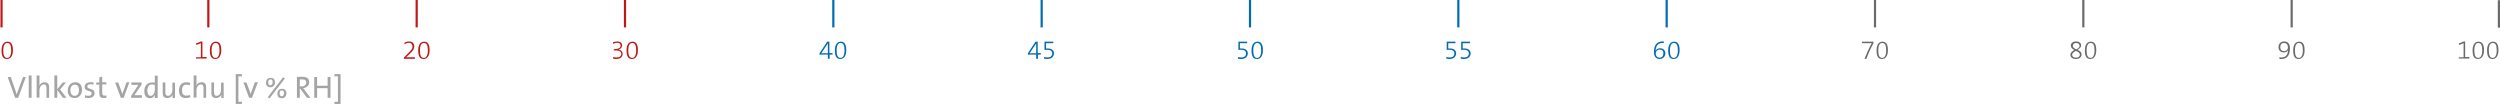 <?xml version="1.0" encoding="utf-8"?>
<!-- Generator: Adobe Illustrator 24.1.1, SVG Export Plug-In . SVG Version: 6.00 Build 0)  -->
<svg version="1.1" id="Ebene_1" xmlns="http://www.w3.org/2000/svg" xmlns:xlink="http://www.w3.org/1999/xlink" x="0px" y="0px"
	 viewBox="0 0 1140 50.1" style="enable-background:new 0 0 1140 50.1;" xml:space="preserve">
<style type="text/css">
	.st0{fill:none;stroke:#C01818;stroke-miterlimit:10;}
	.st1{fill:none;stroke:#016AB3;stroke-miterlimit:10;}
	.st2{fill:none;stroke:#6A6A6A;stroke-miterlimit:10;}
	.st3{fill:#C01818;}
	.st4{fill:#016AB3;}
	.st5{fill:#6A6A6A;}
	.st6{fill:#A5A4A4;}
</style>
<line class="st0" x1="0.7" y1="0" x2="0.7" y2="12.5"/>
<line class="st0" x1="95" y1="0" x2="95" y2="12.5"/>
<line class="st0" x1="190" y1="0" x2="190" y2="12.5"/>
<line class="st0" x1="285" y1="0" x2="285" y2="12.5"/>
<line class="st1" x1="475" y1="0" x2="475" y2="12.5"/>
<line class="st1" x1="570" y1="0" x2="570" y2="12.5"/>
<line class="st1" x1="665" y1="0" x2="665" y2="12.5"/>
<line class="st1" x1="760" y1="0" x2="760" y2="12.5"/>
<line class="st2" x1="855" y1="0" x2="855" y2="12.5"/>
<line class="st2" x1="950" y1="0" x2="950" y2="12.5"/>
<line class="st2" x1="1045" y1="0" x2="1045" y2="12.5"/>
<line class="st2" x1="1139.5" y1="0.1" x2="1139.5" y2="12.6"/>
<line class="st1" x1="380" y1="0" x2="380" y2="12.5"/>
<g>
	<path class="st3" d="M3.2,26.9c-1.7,0-2.5-1.1-2.5-4c0-2.7,1.2-3.9,2.7-3.9c1.4,0,2.5,0.8,2.5,3.9C5.9,25.9,4.5,26.9,3.2,26.9z
		 M3.3,19.6c-1,0-1.8,0.9-1.8,3.3c0,2.2,0.4,3.5,1.8,3.5c1.1,0,1.8-1.2,1.8-3.4C5.1,20.5,4.5,19.6,3.3,19.6z"/>
</g>
<g>
	<path class="st3" d="M89.4,26.8v-0.7h2.2v-6.4l-2,0.8l-0.2-0.7l2.3-0.9h0.6V26h1.9v0.7h-4.8V26.8z"/>
	<path class="st3" d="M98.2,26.9c-1.7,0-2.5-1.1-2.5-4c0-2.7,1.2-3.9,2.7-3.9c1.4,0,2.5,0.8,2.5,3.9C100.9,25.9,99.5,26.9,98.2,26.9
		z M98.3,19.6c-1,0-1.8,0.9-1.8,3.3c0,2.2,0.4,3.5,1.8,3.5c1.1,0,1.8-1.2,1.8-3.4C100.1,20.5,99.5,19.6,98.3,19.6z"/>
</g>
<g>
	<path class="st3" d="M184.2,26.8v-0.6l2.1-2.1c1.5-1.5,1.8-2,1.8-2.9s-0.6-1.7-1.7-1.7c-0.7,0-1.4,0.3-1.8,0.7l-0.3-0.6
		c0.6-0.4,1.3-0.7,2.2-0.7c1.6,0,2.4,1,2.4,2.2c0,1-0.3,1.8-1.9,3.3l-1.8,1.7l0,0c0.5,0,1.4,0,2.6,0h1.4v0.7H184.2z"/>
	<path class="st3" d="M193.2,26.9c-1.7,0-2.5-1.1-2.5-4c0-2.7,1.2-3.9,2.7-3.9c1.4,0,2.5,0.8,2.5,3.9
		C195.9,25.9,194.5,26.9,193.2,26.9z M193.3,19.6c-1,0-1.8,0.9-1.8,3.3c0,2.2,0.4,3.5,1.8,3.5c1.1,0,1.8-1.2,1.8-3.4
		C195.1,20.5,194.5,19.6,193.3,19.6z"/>
</g>
<g>
	<path class="st3" d="M280.9,26.9c-0.5,0-1-0.1-1.4-0.2l0.1-0.7c0.4,0.1,0.9,0.2,1.5,0.2c1.4,0,2.2-0.6,2.2-1.6S282.4,23,281,23
		c-0.4,0-0.7,0-1.1,0v-0.6h0.2c1.8,0,2.9-0.5,2.9-1.6c0-0.8-0.6-1.3-1.6-1.3c-0.7,0-1.2,0.2-1.8,0.5l-0.1-0.7
		c0.5-0.2,1.2-0.4,1.9-0.4c1.5,0,2.3,0.8,2.3,1.8c0,0.9-0.6,1.6-1.6,1.9l0,0c1,0.1,1.8,0.9,1.8,1.9C284,26,282.8,26.9,280.9,26.9z"
		/>
	<path class="st3" d="M288.2,26.9c-1.7,0-2.5-1.1-2.5-4c0-2.7,1.2-3.9,2.7-3.9c1.4,0,2.5,0.8,2.5,3.9
		C290.9,25.9,289.5,26.9,288.2,26.9z M288.3,19.6c-1,0-1.8,0.9-1.8,3.3c0,2.2,0.4,3.5,1.8,3.5c1.1,0,1.8-1.2,1.8-3.4
		C290.1,20.5,289.5,19.6,288.3,19.6z"/>
</g>
<g>
	<path class="st4" d="M378.3,24.9v1.9h-0.8v-1.9h-3.8v-0.6l3.5-5.3h1v5.2h1.4v0.7L378.3,24.9z M377.5,19.8L377.5,19.8l-3,4.5
		c0.8,0,2.5,0,3,0V19.8z"/>
	<path class="st4" d="M383.2,26.9c-1.7,0-2.5-1.1-2.5-4c0-2.7,1.2-3.9,2.7-3.9c1.4,0,2.5,0.8,2.5,3.9
		C385.9,25.9,384.5,26.9,383.2,26.9z M383.3,19.6c-1,0-1.8,0.9-1.8,3.3c0,2.2,0.4,3.5,1.8,3.5c1.1,0,1.8-1.2,1.8-3.4
		C385.1,20.5,384.5,19.6,383.3,19.6z"/>
</g>
<g>
	<path class="st4" d="M473.3,24.9v1.9h-0.8v-1.9h-3.8v-0.6l3.5-5.3h1v5.2h1.4v0.7L473.3,24.9z M472.5,19.8L472.5,19.8l-3,4.5
		c0.8,0,2.5,0,3,0V19.8z"/>
	<path class="st4" d="M477.5,26.9c-0.5,0-0.9,0-1.4-0.2V26c0.4,0.1,0.9,0.2,1.5,0.2c1.5,0,2.2-0.7,2.2-1.9c0-1.1-0.9-1.6-2.2-1.6
		c-0.5,0-1,0-1.3,0.1V19h4v0.7H477v2.4c0.2,0,0.6,0,0.8,0c1.9,0,2.8,1,2.8,2.2C480.6,25.9,479.4,26.9,477.5,26.9z"/>
</g>
<g>
	<path class="st4" d="M565.9,26.9c-0.5,0-0.9,0-1.4-0.2V26c0.4,0.1,0.9,0.2,1.5,0.2c1.5,0,2.2-0.7,2.2-1.9c0-1.1-0.9-1.6-2.2-1.6
		c-0.5,0-1,0-1.3,0.1V19h4v0.7h-3.3v2.4c0.2,0,0.6,0,0.8,0c1.9,0,2.8,1,2.8,2.2C569,25.9,567.8,26.9,565.9,26.9z"/>
	<path class="st4" d="M573.2,26.9c-1.7,0-2.5-1.1-2.5-4c0-2.7,1.2-3.9,2.7-3.9c1.4,0,2.5,0.8,2.5,3.9
		C575.9,25.9,574.5,26.9,573.2,26.9z M573.3,19.6c-1,0-1.8,0.9-1.8,3.3c0,2.2,0.4,3.5,1.8,3.5c1.1,0,1.8-1.2,1.8-3.4
		C575.1,20.5,574.5,19.6,573.3,19.6z"/>
</g>
<g>
	<path class="st4" d="M660.9,26.9c-0.5,0-0.9,0-1.4-0.2V26c0.4,0.1,0.9,0.2,1.5,0.2c1.5,0,2.2-0.7,2.2-1.9c0-1.1-0.9-1.6-2.2-1.6
		c-0.5,0-1,0-1.3,0.1V19h4v0.7h-3.3v2.4c0.2,0,0.6,0,0.8,0c1.9,0,2.8,1,2.8,2.2C664,25.9,662.8,26.9,660.9,26.9z"/>
	<path class="st4" d="M667.5,26.9c-0.5,0-0.9,0-1.4-0.2V26c0.4,0.1,0.9,0.2,1.5,0.2c1.5,0,2.2-0.7,2.2-1.9c0-1.1-0.9-1.6-2.2-1.6
		c-0.5,0-1,0-1.3,0.1V19h4v0.7H667v2.4c0.2,0,0.6,0,0.8,0c1.9,0,2.8,1,2.8,2.2C670.6,25.9,669.4,26.9,667.5,26.9z"/>
</g>
<g>
	<path class="st4" d="M756.8,26.9c-1.7,0-2.6-1.2-2.6-3.2c0-3.5,1.7-4.8,3.9-4.8c0.2,0,0.5,0,0.6,0v0.7c-0.2,0-0.4,0-0.7,0
		c-1.8,0-2.7,1.1-3,2.9c0,0.1-0.1,0.4-0.1,0.7l0,0c0.4-0.8,1.2-1.2,2.1-1.2c1.5,0,2.4,1,2.4,2.3C759.4,25.8,758.3,26.9,756.8,26.9z
		 M756.8,22.6c-1.1,0-1.8,0.9-1.8,1.7c0,1.1,0.6,2,1.8,2c1.1,0,1.7-0.8,1.7-1.9C758.6,23.3,758,22.6,756.8,22.6z"/>
	<path class="st4" d="M763.2,26.9c-1.7,0-2.5-1.1-2.5-4c0-2.7,1.2-3.9,2.7-3.9c1.4,0,2.5,0.8,2.5,3.9
		C765.9,25.9,764.5,26.9,763.2,26.9z M763.3,19.6c-1,0-1.8,0.9-1.8,3.3c0,2.2,0.4,3.5,1.8,3.5c1.1,0,1.8-1.2,1.8-3.4
		C765.1,20.5,764.5,19.6,763.3,19.6z"/>
</g>
<g>
	<path class="st5" d="M851.1,26.8h-0.9c0.9-2.2,2-4.7,3.3-7.1c-0.2,0-2,0-3.3,0h-1.1V19h5.2v0.7C853,22.1,851.8,24.7,851.1,26.8z"/>
	<path class="st5" d="M858.2,26.9c-1.7,0-2.5-1.1-2.5-4c0-2.7,1.2-3.9,2.7-3.9c1.4,0,2.5,0.8,2.5,3.9
		C860.9,25.9,859.5,26.9,858.2,26.9z M858.3,19.6c-1,0-1.8,0.9-1.8,3.3c0,2.2,0.4,3.5,1.8,3.5c1.1,0,1.8-1.2,1.8-3.4
		C860.1,20.5,859.5,19.6,858.3,19.6z"/>
</g>
<g>
	<path class="st5" d="M946.6,26.9c-1.5,0-2.5-0.7-2.5-1.9c0-1,0.9-1.7,1.8-2.2c-1-0.5-1.6-1.1-1.6-2c0-1.1,0.9-1.9,2.4-1.9
		s2.3,0.8,2.3,1.8c0,0.9-0.8,1.5-1.6,2c0.9,0.5,1.8,1,1.8,2.2S948.1,26.9,946.6,26.9z M946.6,23.2c-0.9,0.5-1.7,1-1.7,1.8
		s0.6,1.3,1.8,1.3c0.9,0,1.7-0.5,1.7-1.3C948.4,24,947.6,23.6,946.6,23.2z M946.7,19.6c-0.9,0-1.5,0.6-1.5,1.3
		c0,0.7,0.5,1.1,1.6,1.6c0.8-0.4,1.5-0.9,1.5-1.6C948.2,20,947.6,19.6,946.7,19.6z"/>
	<path class="st5" d="M953.2,26.9c-1.7,0-2.5-1.1-2.5-4c0-2.7,1.2-3.9,2.7-3.9c1.4,0,2.5,0.8,2.5,3.9
		C955.9,25.9,954.5,26.9,953.2,26.9z M953.3,19.6c-1,0-1.8,0.9-1.8,3.3c0,2.2,0.4,3.5,1.8,3.5c1.1,0,1.8-1.2,1.8-3.4
		C955.1,20.5,954.5,19.6,953.3,19.6z"/>
</g>
<g>
	<path class="st5" d="M1040.3,26.9c-0.3,0-0.6,0-0.9-0.1v-0.7c0.3,0.1,0.7,0.1,1,0.1c1.7,0,2.6-0.9,2.9-2.7c0-0.3,0.1-0.4,0.1-0.6
		l0,0c-0.4,0.6-1.1,1-2,1c-1.5,0-2.4-1-2.4-2.4c0-1.6,1.1-2.6,2.6-2.6c1.6,0,2.6,0.9,2.6,3.2C1044.2,25.7,1042.5,26.9,1040.3,26.9z
		 M1041.5,19.6c-1.1,0-1.7,0.8-1.7,1.9s0.6,1.8,1.7,1.8c1.2,0,1.8-0.8,1.8-1.7C1043.3,20.4,1042.7,19.6,1041.5,19.6z"/>
	<path class="st5" d="M1048.2,26.9c-1.7,0-2.5-1.1-2.5-4c0-2.7,1.2-3.9,2.7-3.9c1.4,0,2.5,0.8,2.5,3.9
		C1050.9,25.9,1049.5,26.9,1048.2,26.9z M1048.3,19.6c-1,0-1.8,0.9-1.8,3.3c0,2.2,0.4,3.5,1.8,3.5c1.1,0,1.8-1.2,1.8-3.4
		C1050.1,20.5,1049.5,19.6,1048.3,19.6z"/>
</g>
<g>
	<path class="st5" d="M1121.2,26.8v-0.7h2.2v-6.4l-2,0.8l-0.2-0.7l2.3-0.9h0.6V26h1.9v0.7h-4.8V26.8z"/>
	<path class="st5" d="M1130,26.9c-1.7,0-2.5-1.1-2.5-4c0-2.7,1.2-3.9,2.7-3.9c1.4,0,2.5,0.8,2.5,3.9
		C1132.7,25.9,1131.3,26.9,1130,26.9z M1130.1,19.6c-1,0-1.8,0.9-1.8,3.3c0,2.2,0.4,3.5,1.8,3.5c1.1,0,1.8-1.2,1.8-3.4
		C1131.9,20.5,1131.3,19.6,1130.1,19.6z"/>
	<path class="st5" d="M1136.6,26.9c-1.7,0-2.5-1.1-2.5-4c0-2.7,1.2-3.9,2.7-3.9c1.4,0,2.5,0.8,2.5,3.9
		C1139.3,25.9,1137.9,26.9,1136.6,26.9z M1136.7,19.6c-1,0-1.8,0.9-1.8,3.3c0,2.2,0.4,3.5,1.8,3.5c1.1,0,1.8-1.2,1.8-3.4
		C1138.5,20.5,1137.9,19.6,1136.7,19.6z"/>
</g>
<g>
	<path class="st6" d="M8.3,44.6H6.9l-3.4-9.5h1.4L7,41.2c0.2,0.5,0.4,1.3,0.6,1.9h0c0.2-0.6,0.4-1.4,0.7-2l2.2-6h1.3L8.3,44.6z"/>
	<path class="st6" d="M13.1,44.6V34.4h1.3v10.2H13.1z"/>
	<path class="st6" d="M21.2,44.6v-4.5c0-1-0.3-1.6-1.2-1.6c-1.1,0-2,1.2-2,2.7v3.3h-1.3V34.4H18v3.3c0,0.4,0,1-0.1,1.4l0,0
		c0.4-1,1.3-1.6,2.4-1.6c1.6,0,2.1,1,2.1,2.2v4.9H21.2z"/>
	<path class="st6" d="M28.7,44.6L26.1,41v3.6h-1.3V34.4h1.3v6.3l2.5-3.1h1.5l-2.7,3.2l2.9,3.8H28.7z"/>
	<path class="st6" d="M34,44.7c-1.9,0-3.1-1.1-3.1-3.5c0-2,1.3-3.7,3.4-3.7c1.8,0,3.1,1,3.1,3.5C37.4,43.1,36,44.7,34,44.7z
		 M34.1,38.6c-1,0-2,0.8-2,2.5c0,1.7,0.7,2.6,2,2.6c1,0,1.9-0.8,1.9-2.6C36,39.5,35.4,38.6,34.1,38.6z"/>
	<path class="st6" d="M40.2,44.7c-0.5,0-1.1-0.1-1.5-0.2l0.1-1.1c0.4,0.2,1,0.3,1.5,0.3c0.9,0,1.5-0.4,1.5-1.1c0-1.6-3.2-0.6-3.2-3
		c0-1.2,0.9-2.1,2.8-2.1c0.4,0,0.9,0.1,1.3,0.1l-0.1,1c-0.4-0.1-0.9-0.2-1.4-0.2c-0.9,0-1.4,0.4-1.4,1c0,1.5,3.3,0.7,3.3,3
		C43.2,43.8,42.1,44.7,40.2,44.7z"/>
	<path class="st6" d="M47.2,44.7c-1.4,0-1.9-0.6-1.9-2.1v-4h-1.4v-1h1.4v-2.3l1.3-0.4v2.6h1.9v1h-1.9v3.6c0,1.1,0.2,1.5,1,1.5
		c0.3,0,0.6,0,0.9-0.1l0.1,1C48.2,44.7,47.7,44.7,47.2,44.7z"/>
	<path class="st6" d="M56.4,44.6h-1.3l-2.6-7h1.4l1.5,4.1c0.2,0.4,0.3,0.9,0.4,1.3h0c0.1-0.4,0.2-0.9,0.4-1.3l1.5-4.2H59L56.4,44.6z
		"/>
	<path class="st6" d="M59.8,44.6v-0.9l3.3-5c-0.4,0-1.1,0-1.8,0h-1.4v-1.1h4.7v0.9l-3.3,4.9c0.4,0,1.3,0,1.9,0h1.5v1.2H59.8z"/>
	<path class="st6" d="M70.6,44.6c0-0.4,0-1,0.1-1.4l0,0c-0.4,0.9-1.2,1.6-2.3,1.6c-1.7,0-2.6-1.2-2.6-3.3c0-2.4,1.4-3.9,3.6-3.9
		c0.4,0,0.8,0,1.2,0.1v-3.2h1.3v10.2H70.6z M70.6,38.7c-0.4-0.1-0.8-0.2-1.2-0.2c-1.3,0-2.2,0.8-2.2,2.8c0,1.5,0.5,2.4,1.5,2.4
		c1.3,0,1.9-1.5,1.9-2.7V38.7z"/>
	<path class="st6" d="M78.7,44.6c0-0.4,0-1.1,0.1-1.5h0c-0.4,1-1.3,1.6-2.5,1.6c-1.6,0-2.1-1-2.1-2.2v-4.9h1.2v4.5
		c0,1,0.3,1.6,1.2,1.6c1.1,0,2-1.2,2-2.7v-3.3h1.2v7H78.7z"/>
	<path class="st6" d="M84.7,44.7c-1.7,0-3.1-0.8-3.1-3.4c0-2.2,1.1-3.8,3.4-3.8c0.6,0,1.2,0.1,1.7,0.3l-0.2,1.1
		c-0.4-0.2-1-0.3-1.6-0.3c-1.3,0-1.9,1.1-1.9,2.6c0,1.4,0.4,2.4,2,2.4c0.6,0,1.1-0.1,1.6-0.3l0.2,1C86.2,44.6,85.4,44.7,84.7,44.7z"
		/>
	<path class="st6" d="M92.8,44.6v-4.5c0-1-0.3-1.6-1.2-1.6c-1.1,0-2,1.2-2,2.7v3.3h-1.3V34.4h1.3v3.3c0,0.4,0,1-0.1,1.4l0,0
		c0.4-1,1.3-1.6,2.4-1.6c1.6,0,2.1,1,2.1,2.2v4.9H92.8z"/>
	<path class="st6" d="M100.9,44.6c0-0.4,0-1.1,0.1-1.5h0c-0.4,1-1.3,1.6-2.5,1.6c-1.6,0-2.1-1-2.1-2.2v-4.9h1.2v4.5
		c0,1,0.3,1.6,1.2,1.6c1.1,0,2-1.2,2-2.7v-3.3h1.2v7H100.9z"/>
	<path class="st6" d="M107.5,47.4V33.8h2.8v1h-1.6v11.6h1.6v1H107.5z"/>
	<path class="st6" d="M114.9,44.6h-1.3l-2.6-7h1.4l1.5,4.1c0.2,0.4,0.3,0.9,0.4,1.3h0c0.1-0.4,0.2-0.9,0.4-1.3l1.5-4.2h1.4
		L114.9,44.6z"/>
	<path class="st6" d="M123.3,39.8c-1.4,0-2-0.8-2-2.1c0-1.3,0.8-2.2,2.1-2.2c1.3,0,2,0.7,2,2.1C125.4,38.8,124.6,39.8,123.3,39.8z
		 M122.9,44.9l-0.8-0.6l7-9.1l0.8,0.6L122.9,44.9z M123.3,36.2c-0.6,0-1,0.5-1,1.3c0,0.9,0.3,1.4,1,1.4c0.6,0,1-0.5,1-1.3
		C124.4,36.6,124,36.2,123.3,36.2z M128.5,44.8c-1.4,0-2-0.8-2-2.1c0-1.3,0.8-2.2,2.1-2.2c1.3,0,2,0.7,2,2.1
		C130.6,43.8,129.8,44.8,128.5,44.8z M128.5,41.2c-0.6,0-1,0.5-1,1.3c0,0.9,0.3,1.4,1,1.4c0.6,0,1-0.5,1-1.3
		C129.6,41.6,129.2,41.2,128.5,41.2z"/>
	<path class="st6" d="M140,44.6l-3.1-4.2h-0.2v4.2h-1.3v-9.5c0.6,0,1.3-0.1,2.4-0.1c1.9,0,3.2,0.7,3.2,2.5c0,1.6-1.3,2.5-2.8,2.7
		c0.3,0.3,0.6,0.7,0.8,1l2.6,3.4H140z M137.6,36.2c-0.3,0-0.6,0-0.9,0v3.2c0.1,0,0.4,0,0.8,0c1.4,0,2.1-0.7,2.1-1.7
		C139.7,36.6,139,36.2,137.6,36.2z"/>
	<path class="st6" d="M149.4,44.6v-4.4h-4.8v4.4h-1.3v-9.5h1.3v4h4.8v-4h1.3v9.5H149.4z"/>
	<path class="st6" d="M152.5,47.4v-1h1.6V34.8h-1.6v-1h2.8v13.6H152.5z"/>
</g>
</svg>
